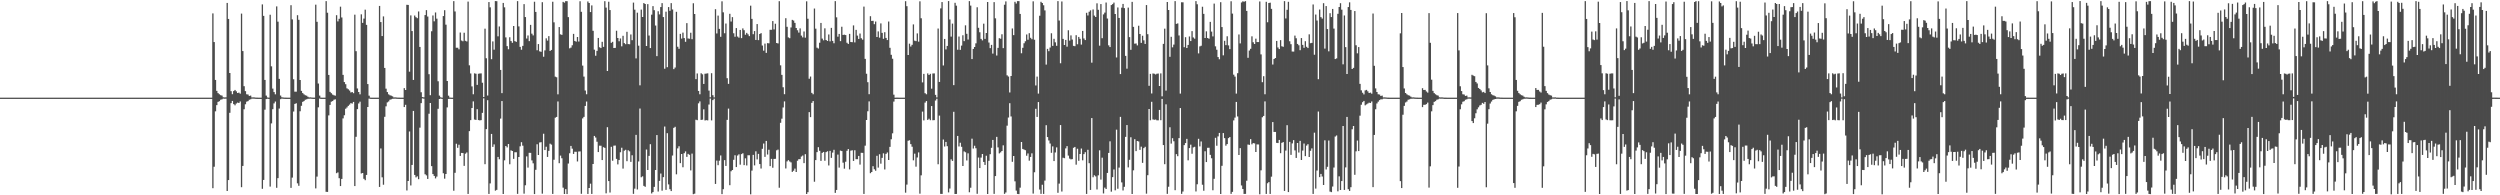 <?xml version="1.0" encoding="UTF-8"?>
<svg xmlns="http://www.w3.org/2000/svg" width="1920" height="150">
  <path d="M0 75.000h1v1.000H0zM1 75.000h1v1.000H1zM2 75.000h1v1.000H2zM3 75.000h1v1.000H3zM4 75.000h1v1.000H4zM5 75.000h1v1.000H5zM6 75.000h1v1.000H6zM7 75.000h1v1.000H7zM8 75.000h1v1.000H8zM9 75.000h1v1.000H9zM10 75.000h1v1.000H10zM11 75.000h1v1.000H11zM12 75.000h1v1.000H12zM13 75.000h1v1.000H13zM14 75.000h1v1.000H14zM15 75.000h1v1.000H15zM16 75.000h1v1.000H16zM17 75.000h1v1.000H17zM18 75.000h1v1.000H18zM19 75.000h1v1.000H19zM20 75.000h1v1.000H20zM21 75.000h1v1.000H21zM22 75.000h1v1.000H22zM23 75.000h1v1.000H23zM24 75.000h1v1.000H24zM25 75.000h1v1.000H25zM26 75.000h1v1.000H26zM27 75.000h1v1.000H27zM28 75.000h1v1.000H28zM29 75.000h1v1.000H29zM30 75.000h1v1.000H30zM31 75.000h1v1.000H31zM32 75.000h1v1.000H32zM33 75.000h1v1.000H33zM34 75.000h1v1.000H34zM35 75.000h1v1.000H35zM36 75.000h1v1.000H36zM37 75.000h1v1.000H37zM38 75.000h1v1.000H38zM39 75.000h1v1.000H39zM40 75.000h1v1.000H40zM41 75.000h1v1.000H41zM42 75.000h1v1.000H42zM43 75.000h1v1.000H43zM44 75.000h1v1.000H44zM45 75.000h1v1.000H45zM46 75.000h1v1.000H46zM47 75.000h1v1.000H47zM48 75.000h1v1.000H48zM49 75.000h1v1.000H49zM50 75.000h1v1.000H50zM51 75.000h1v1.000H51zM52 75.000h1v1.000H52zM53 75.000h1v1.000H53zM54 75.000h1v1.000H54zM55 75.000h1v1.000H55zM56 75.000h1v1.000H56zM57 75.000h1v1.000H57zM58 75.000h1v1.000H58zM59 75.000h1v1.000H59zM60 75.000h1v1.000H60zM61 75.000h1v1.000H61zM62 75.000h1v1.000H62zM63 75.000h1v1.000H63zM64 75.000h1v1.000H64zM65 75.000h1v1.000H65zM66 75.000h1v1.000H66zM67 75.000h1v1.000H67zM68 75.000h1v1.000H68zM69 75.000h1v1.000H69zM70 75.000h1v1.000H70zM71 75.000h1v1.000H71zM72 75.000h1v1.000H72zM73 75.000h1v1.000H73zM74 75.000h1v1.000H74zM75 75.000h1v1.000H75zM76 75.000h1v1.000H76zM77 75.000h1v1.000H77zM78 75.000h1v1.000H78zM79 75.000h1v1.000H79zM80 75.000h1v1.000H80zM81 75.000h1v1.000H81zM82 75.000h1v1.000H82zM83 75.000h1v1.000H83zM84 75.000h1v1.000H84zM85 75.000h1v1.000H85zM86 75.000h1v1.000H86zM87 75.000h1v1.000H87zM88 75.000h1v1.000H88zM89 75.000h1v1.000H89zM90 75.000h1v1.000H90zM91 75.000h1v1.000H91zM92 75.000h1v1.000H92zM93 75.000h1v1.000H93zM94 75.000h1v1.000H94zM95 75.000h1v1.000H95zM96 75.000h1v1.000H96zM97 75.000h1v1.000H97zM98 75.000h1v1.000H98zM99 75.000h1v1.000H99zM100 75.000h1v1.000H100zM101 75.000h1v1.000H101zM102 75.000h1v1.000H102zM103 75.000h1v1.000H103zM104 75.000h1v1.000H104zM105 75.000h1v1.000H105zM106 75.000h1v1.000H106zM107 75.000h1v1.000H107zM108 75.000h1v1.000H108zM109 75.000h1v1.000H109zM110 75.000h1v1.000H110zM111 75.000h1v1.000H111zM112 75.000h1v1.000H112zM113 75.000h1v1.000H113zM114 75.000h1v1.000H114zM115 75.000h1v1.000H115zM116 75.000h1v1.000H116zM117 75.000h1v1.000H117zM118 75.000h1v1.000H118zM119 75.000h1v1.000H119zM120 75.000h1v1.000H120zM121 75.000h1v1.000H121zM122 75.000h1v1.000H122zM123 75.000h1v1.000H123zM124 75.000h1v1.000H124zM125 75.000h1v1.000H125zM126 75.000h1v1.000H126zM127 75.000h1v1.000H127zM128 75.000h1v1.000H128zM129 75.000h1v1.000H129zM130 75.000h1v1.000H130zM131 75.000h1v1.000H131zM132 75.000h1v1.000H132zM133 75.000h1v1.000H133zM134 75.000h1v1.000H134zM135 75.000h1v1.000H135zM136 75.000h1v1.000H136zM137 75.000h1v1.000H137zM138 75.000h1v1.000H138zM139 75.000h1v1.000H139zM140 75.000h1v1.000H140zM141 75.000h1v1.000H141zM142 75.000h1v1.000H142zM143 75.000h1v1.000H143zM144 75.000h1v1.000H144zM145 75.000h1v1.000H145zM146 75.000h1v1.000H146zM147 75.000h1v1.000H147zM148 75.000h1v1.000H148zM149 75.000h1v1.000H149zM150 75.000h1v1.000H150zM151 75.000h1v1.000H151zM152 75.000h1v1.000H152zM153 75.000h1v1.000H153zM154 75.000h1v1.000H154zM155 75.000h1v1.000H155zM156 75.000h1v1.000H156zM157 75.000h1v1.000H157zM158 75.000h1v1.000H158zM159 75.000h1v1.000H159zM160 75.000h1v1.000H160zM161 75.000h1v1.000H161zM162 75.000h1v1.000H162zM163 10.267h1v134.261H163zM164 32.324h1v95.705H164zM165 61.375h1v24.111H165zM166 69.806h1v10.938H166zM167 71.542h1v6.702H167zM168 72.400h1v5.299H168zM169 73.122h1v3.495H169zM170 73.439h1v2.857H170zM171 74.708h1v1.000H171zM172 74.805h1v1.000H172zM173 74.760h1v1.000H173zM174 2.252h1v144.430H174zM175 14.543h1v123.762H175zM176 56.081h1v30.532H176zM177 70.033h1v9.199H177zM178 72.339h1v5.195H178zM179 69.923h1v10.044H179zM180 69.058h1v11.825H180zM181 70.138h1v9.350H181zM182 71.418h1v7.401H182zM183 71.126h1v7.962H183zM184 71.936h1v5.996H184zM185 10.443h1v133.333H185zM186 39.215h1v88.233H186zM187 66.189h1v17.733H187zM188 69.980h1v10.117H188zM189 72.403h1v5.699H189zM190 72.610h1v5.063H190zM191 73.698h1v2.909H191zM192 73.440h1v2.848H192zM193 74.792h1v1.000H193zM194 74.760h1v1.000H194zM195 74.826h1v1.000H195zM196 74.943h1v1.000H196zM197 74.971h1v1.000H197zM198 74.985h1v1.000H198zM199 74.987h1v1.000H199zM200 74.991h1v1.000H200zM201 3.363h1v141.631H201zM202 12.205h1v125.961H202zM203 61.391h1v22.852H203zM204 73.431h1v2.662H204zM205 74.841h1v1.000H205zM206 74.996h1v1.000H206zM207 11.318h1v131.975H207zM208 50.953h1v43.812H208zM209 68.042h1v15.823H209zM210 70.694h1v8.725H210zM211 72.422h1v5.534H211zM212 4.930h1v139.311H212zM213 16.645h1v120.147H213zM214 60.576h1v22.781H214zM215 73.387h1v2.776H215zM216 74.707h1v1.000H216zM217 74.871h1v1.000H217zM218 74.952h1v1.000H218zM219 74.978h1v1.000H219zM220 74.986h1v1.000H220zM221 74.989h1v1.000H221zM222 74.993h1v1.000H222zM223 3.981h1v140.318H223zM224 14.882h1v121.528H224zM225 60.888h1v24.791H225zM226 70.376h1v9.430H226zM227 70.410h1v8.905H227zM228 11.674h1v129.139H228zM229 15.227h1v127.486H229zM230 61.443h1v24.018H230zM231 69.795h1v11.459H231zM232 71.479h1v6.747H232zM233 72.436h1v5.209H233zM234 73.143h1v3.458H234zM235 73.448h1v2.835H235zM236 74.304h1v1.555H236zM237 74.805h1v1.000H237zM238 74.761h1v1.000H238zM239 74.880h1v1.000H239zM240 74.960h1v1.000H240zM241 74.980h1v1.000H241zM242 3.591h1v141.122H242zM243 16.746h1v118.902H243zM244 64.169h1v18.267H244zM245 73.417h1v2.310H245zM246 74.957h1v1.000H246zM247 74.993h1v1.000H247zM248 74.994h1v1.000H248zM249 74.998h1v1.000H249zM250 0.874h1v146.409H250zM251 9.786h1v137.604H251zM252 57.532h1v31.103H252zM253 70.549h1v10.015H253zM254 71.553h1v6.552H254zM255 72.661h1v4.967H255zM256 73.160h1v3.422H256zM257 73.467h1v2.804H257zM258 11.695h1v121.327H258zM259 16.442h1v115.937H259zM260 14.461h1v122.373H260zM261 5.136h1v137.771H261zM262 13.411h1v123.996H262zM263 57.483h1v33.422H263zM264 63.023h1v25.494H264zM265 64.675h1v18.835H265zM266 67.821h1v14.701H266zM267 68.540h1v12.764H267zM268 69.528h1v10.783H268zM269 70.991h1v8.239H269zM270 70.650h1v8.930H270zM271 71.557h1v6.741H271zM272 11.261h1v131.628H272zM273 39.332h1v65.727H273zM274 67.930h1v15.875H274zM275 70.677h1v8.805H275zM276 72.431h1v5.652H276zM277 11.025h1v122.209H277zM278 17.581h1v115.268H278zM279 14.269h1v123.071H279zM280 7.442h1v130.970H280zM281 19.115h1v115.225H281zM282 64.573h1v17.593H282zM283 73.495h1v2.235H283zM284 74.941h1v1.000H284zM285 74.984h1v1.000H285zM286 74.984h1v1.000H286zM287 74.991h1v1.000H287zM288 74.994h1v1.000H288zM289 74.996h1v1.000H289zM290 74.997h1v1.000H290zM291 4.549h1v138.999H291zM292 16.968h1v97.030H292zM293 27.724h1v108.452H293zM294 12.591h1v129.307H294zM295 52.156h1v37.568H295zM296 68.082h1v13.569H296zM297 70.730h1v7.894H297zM298 72.449h1v5.484H298zM299 73.149h1v3.445H299zM300 73.457h1v2.821H300zM301 73.986h1v1.876H301zM302 74.807h1v1.000H302zM303 74.762h1v1.000H303zM304 74.876h1v1.000H304zM305 74.955h1v1.000H305zM306 74.978h1v1.000H306zM307 74.986h1v1.000H307zM308 74.989h1v1.000H308zM309 74.993h1v1.000H309zM310 67.709h1v14.533H310zM311 69.100h1v11.399H311zM312 3.668h1v142.586H312zM313 3.812h1v135.194H313zM314 55.040h1v45.903H314zM315 11.844h1v130.595H315zM316 23.850h1v102.800H316zM317 61.396h1v23.781H317zM318 11.932h1v122.409H318zM319 13.205h1v123.030H319zM320 13.966h1v121.462H320zM321 8.814h1v128.829H321zM322 36.065h1v61.993H322zM323 70.863h1v8.335H323zM324 74.564h1v1.000H324zM325 74.772h1v1.000H325zM326 11.592h1v122.267H326zM327 7.764h1v126.940H327zM328 12.673h1v124.744H328zM329 56.996h1v30.351H329zM330 73.110h1v5.979H330zM331 24.027h1v103.563H331zM332 11.863h1v121.830H332zM333 16.367h1v118.761H333zM334 9.567h1v127.445H334zM335 14.349h1v121.294H335zM336 62.394h1v21.187H336zM337 73.425h1v2.619H337zM338 74.706h1v1.000H338zM339 74.996h1v1.000H339zM340 12.322h1v120.739H340zM341 7.821h1v129.387H341zM342 18.952h1v114.702H342zM343 62.196h1v20.294H343zM344 73.493h1v2.491H344zM345 74.881h1v1.000H345zM346 74.996h1v1.000H346zM347 74.996h1v1.000H347zM348 0.894h1v145.595H348zM349 8.815h1v123.921H349zM350 36.635h1v73.755H350zM351 36.651h1v76.848H351zM352 37.905h1v73.266H352zM353 24.998h1v94.775H353zM354 31.110h1v86.357H354zM355 31.694h1v85.875H355zM356 25.136h1v102.258H356zM357 31.318h1v86.702H357zM358 31.839h1v85.275H358zM359 1.205h1v147.715H359zM360 50.190h1v50.499H360zM361 56.442h1v35.802H361zM362 66.334h1v16.619H362zM363 72.394h1v5.456H363zM364 56.308h1v35.515H364zM365 56.625h1v35.507H365zM366 65.167h1v18.715H366zM367 56.640h1v35.584H367zM368 56.410h1v36.079H368zM369 56.393h1v35.865H369zM370 63.525h1v23.181H370zM371 74.533h1v1.000H371zM372 21.992h1v104.131H372zM373 44.734h1v54.428H373zM374 73.391h1v3.551H374zM375 1.592h1v147.333H375zM376 5.618h1v135.209H376zM377 45.442h1v57.444H377zM378 31.776h1v81.000H378zM379 38.144h1v72.777H379zM380 0.841h1v145.570H380zM381 0.940h1v144.893H381zM382 27.893h1v92.638H382zM383 20.322h1v101.981H383zM384 53.706h1v37.356H384zM385 71.517h1v6.089H385zM386 2.228h1v146.739H386zM387 5.620h1v117.495H387zM388 28.741h1v83.401H388zM389 35.428h1v77.792H389zM390 37.837h1v72.761H390zM391 28.634h1v97.519H391zM392 31.521h1v83.923H392zM393 32.866h1v83.117H393zM394 19.984h1v102.018H394zM395 31.600h1v85.356H395zM396 32.152h1v84.768H396zM397 0.867h1v148.035H397zM398 20.291h1v100.273H398zM399 35.996h1v76.411H399zM400 38.182h1v71.008H400zM401 35.219h1v76.655H401zM402 3.183h1v145.542H402zM403 13.093h1v129.188H403zM404 29.587h1v90.531H404zM405 27.231h1v101.467H405zM406 31.571h1v85.755H406zM407 19.114h1v98.290H407zM408 25.842h1v97.329H408zM409 27.167h1v98.296H409zM410 1.319h1v147.724H410zM411 9.189h1v121.214H411zM412 38.616h1v72.177H412zM413 33.829h1v85.236H413zM414 39.426h1v70.004H414zM415 39.770h1v69.433H415zM416 1.688h1v147.072H416zM417 43.571h1v59.136H417zM418 38.704h1v76.542H418zM419 29.438h1v83.231H419zM420 31.166h1v89.350H420zM421 27.761h1v88.120H421zM422 39.096h1v71.265H422zM423 38.363h1v72.706H423zM424 1.355h1v147.562H424zM425 17.132h1v105.562H425zM426 58.894h1v31.462H426zM427 59.328h1v30.454H427zM428 72.443h1v5.476H428zM429 20.778h1v104.544H429zM430 26.347h1v93.176H430zM431 26.765h1v94.772H431zM432 1.439h1v142.666H432zM433 2.050h1v146.929H433zM434 0.866h1v144.386H434zM435 0.930h1v148.120H435zM436 13.153h1v112.455H436zM437 37.119h1v80.571H437zM438 36.535h1v75.561H438zM439 34.774h1v79.387H439zM440 25.991h1v92.248H440zM441 31.422h1v85.085H441zM442 32.000h1v84.563H442zM443 28.432h1v95.575H443zM444 31.912h1v84.454H444zM445 0.973h1v115.300H445zM446 9.073h1v139.746H446zM447 50.362h1v40.576H447zM448 58.806h1v30.968H448zM449 69.505h1v11.860H449zM450 72.416h1v5.541H450zM451 1.147h1v147.802H451zM452 2.314h1v142.087H452zM453 9.258h1v131.790H453zM454 4.171h1v144.762H454zM455 23.672h1v102.300H455zM456 38.155h1v66.257H456zM457 42.794h1v62.854H457zM458 39.077h1v69.787H458zM459 29.152h1v87.645H459zM460 36.323h1v75.554H460zM461 36.924h1v75.009H461zM462 32.083h1v90.850H462zM463 35.976h1v77.051H463zM464 0.918h1v112.635H464zM465 5.847h1v142.635H465zM466 54.546h1v43.131H466zM467 1.356h1v137.688H467zM468 7.708h1v140.168H468zM469 32.871h1v79.887H469zM470 32.090h1v91.344H470zM471 36.869h1v75.014H471zM472 36.757h1v75.005H472zM473 23.589h1v98.427H473zM474 29.201h1v97.047H474zM475 31.710h1v91.225H475zM476 29.549h1v87.389H476zM477 35.597h1v77.887H477zM478 27.511h1v102.000H478zM479 33.151h1v82.542H479zM480 33.940h1v81.116H480zM481 24.400h1v99.389H481zM482 33.843h1v81.570H482zM483 34.013h1v82.201H483zM484 26.461h1v97.831H484zM485 30.864h1v88.405H485zM486 1.989h1v146.918H486zM487 7.420h1v137.479H487zM488 44.871h1v58.682H488zM489 9.739h1v135.777H489zM490 35.076h1v88.931H490zM491 65.534h1v17.806H491zM492 7.357h1v128.799H492zM493 13.079h1v122.367H493zM494 2.339h1v140.388H494zM495 3.090h1v140.368H495zM496 35.338h1v79.518H496zM497 3.177h1v127.379H497zM498 27.302h1v92.425H498zM499 36.917h1v73.824H499zM500 11.243h1v137.329H500zM501 4.729h1v142.788H501zM502 7.820h1v135.702H502zM503 19.603h1v110.979H503zM504 43.131h1v60.605H504zM505 8.632h1v138.475H505zM506 11.075h1v127.819H506zM507 5.440h1v127.860H507zM508 2.424h1v144.002H508zM509 13.130h1v122.920H509zM510 52.778h1v44.421H510zM511 8.983h1v136.846H511zM512 51.588h1v50.716H512zM513 5.403h1v136.213H513zM514 8.279h1v137.034H514zM515 2.429h1v144.301H515zM516 7.285h1v112.182H516zM517 53.095h1v45.116H517zM518 51.891h1v45.505H518zM519 9.048h1v124.845H519zM520 35.894h1v78.087H520zM521 37.499h1v74.817H521zM522 26.015h1v99.295H522zM523 29.626h1v88.635H523zM524 25.015h1v103.431H524zM525 29.242h1v88.392H525zM526 32.094h1v84.177H526zM527 17.786h1v102.697H527zM528 29.556h1v88.600H528zM529 29.754h1v89.121H529zM530 25.141h1v105.723H530zM531 30.128h1v87.813H531zM532 2.526h1v146.600H532zM533 10.777h1v137.936H533zM534 60.789h1v31.152H534zM535 56.425h1v35.912H535zM536 69.828h1v9.510H536zM537 72.387h1v5.476H537zM538 56.277h1v35.832H538zM539 57.089h1v34.799H539zM540 64.464h1v19.514H540zM541 56.644h1v35.854H541zM542 56.457h1v35.812H542zM543 56.332h1v36.147H543zM544 69.567h1v10.738H544zM545 74.688h1v1.000H545zM546 56.237h1v36.227H546zM547 73.123h1v3.796H547zM548 74.788h1v1.000H548zM549 7.086h1v134.195H549zM550 25.692h1v97.639H550zM551 12.003h1v114.850H551zM552 22.166h1v101.202H552zM553 28.239h1v91.181H553zM554 1.003h1v148.069H554zM555 9.469h1v135.815H555zM556 25.559h1v97.401H556zM557 18.057h1v109.404H557zM558 60.040h1v32.006H558zM559 64.400h1v19.024H559zM560 10.583h1v131.671H560zM561 16.527h1v115.016H561zM562 13.140h1v117.401H562zM563 25.544h1v97.188H563zM564 28.192h1v91.053H564zM565 21.559h1v106.736H565zM566 28.066h1v91.404H566zM567 28.934h1v89.574H567zM568 22.993h1v103.478H568zM569 29.286h1v89.063H569zM570 21.807h1v95.911H570zM571 23.212h1v103.609H571zM572 26.697h1v94.896H572zM573 25.229h1v101.855H573zM574 26.378h1v92.850H574zM575 27.768h1v91.479H575zM576 4.364h1v144.876H576zM577 14.510h1v116.501H577zM578 26.262h1v92.662H578zM579 23.854h1v103.174H579zM580 30.665h1v85.558H580zM581 18.508h1v103.926H581zM582 30.824h1v87.327H582zM583 26.130h1v99.867H583zM584 25.427h1v104.014H584zM585 34.949h1v79.319H585zM586 38.916h1v71.321H586zM587 33.505h1v86.970H587zM588 40.586h1v67.649H588zM589 33.131h1v85.555H589zM590 33.282h1v81.714H590zM591 22.886h1v104.728H591zM592 22.896h1v99.106H592zM593 16.157h1v112.648H593zM594 22.602h1v99.457H594zM595 18.246h1v103.703H595zM596 33.011h1v82.452H596zM597 33.388h1v81.482H597zM598 0.912h1v143.278H598zM599 50.156h1v44.150H599zM600 57.474h1v33.687H600zM601 66.996h1v15.518H601zM602 72.366h1v5.520H602zM603 13.973h1v115.390H603zM604 20.579h1v103.359H604zM605 28.732h1v94.237H605zM606 29.356h1v94.631H606zM607 21.070h1v103.664H607zM608 15.277h1v116.729H608zM609 15.787h1v115.354H609zM610 17.575h1v111.936H610zM611 21.481h1v110.599H611zM612 23.256h1v100.171H612zM613 25.032h1v97.253H613zM614 21.786h1v100.423H614zM615 27.335h1v92.887H615zM616 28.734h1v90.691H616zM617 24.164h1v101.106H617zM618 28.910h1v89.519H618zM619 1.021h1v147.948H619zM620 14.383h1v133.207H620zM621 60.490h1v25.651H621zM622 58.780h1v31.194H622zM623 71.298h1v7.723H623zM624 72.397h1v5.215H624zM625 6.527h1v133.032H625zM626 22.001h1v100.955H626zM627 36.611h1v80.208H627zM628 37.286h1v75.749H628zM629 32.811h1v82.987H629zM630 17.616h1v105.947H630zM631 29.642h1v87.765H631zM632 30.970h1v85.723H632zM633 21.768h1v101.690H633zM634 30.731h1v86.103H634zM635 31.507h1v84.668H635zM636 26.477h1v100.621H636zM637 31.755h1v84.112H637zM638 21.391h1v99.828H638zM639 31.402h1v85.801H639zM640 33.226h1v81.809H640zM641 0.886h1v147.218H641zM642 13.296h1v132.565H642zM643 28.171h1v90.559H643zM644 26.079h1v102.646H644zM645 31.580h1v84.086H645zM646 20.519h1v95.508H646zM647 26.809h1v98.099H647zM648 26.631h1v102.884H648zM649 26.954h1v97.240H649zM650 32.843h1v82.968H650zM651 33.725h1v80.756H651zM652 26.017h1v104.069H652zM653 32.233h1v83.481H653zM654 32.416h1v82.982H654zM655 19.522h1v104.051H655zM656 32.578h1v82.823H656zM657 22.952h1v99.290H657zM658 27.354h1v94.923H658zM659 29.912h1v89.853H659zM660 25.779h1v100.638H660zM661 29.373h1v87.957H661zM662 30.474h1v86.915H662zM663 5.079h1v143.857H663zM664 45.213h1v66.673H664zM665 56.610h1v35.563H665zM666 63.113h1v22.353H666zM667 72.370h1v5.508H667zM668 12.454h1v120.585H668zM669 16.070h1v116.018H669zM670 15.962h1v111.704H670zM671 18.569h1v111.427H671zM672 16.534h1v114.578H672zM673 28.415h1v91.252H673zM674 24.127h1v104.585H674zM675 28.927h1v89.569H675zM676 17.974h1v107.738H676zM677 25.251h1v95.986H677zM678 29.819h1v87.964H678zM679 24.710h1v105.455H679zM680 29.127h1v89.021H680zM681 30.780h1v86.331H681zM682 16.554h1v106.323H682zM683 36.733h1v76.055H683zM684 42.096h1v64.876H684zM685 45.087h1v57.334H685zM686 72.712h1v5.323H686zM687 75.012h1v1.000H687zM688 74.975h1v1.000H688zM689 74.982h1v1.000H689zM690 74.996h1v1.000H690zM691 74.998h1v1.000H691zM692 74.998h1v1.000H692zM693 74.995h1v1.000H693zM694 74.998h1v1.000H694zM695 0.917h1v147.031H695zM696 4.785h1v136.992H696zM697 42.243h1v65.857H697zM698 33.543h1v74.193H698zM699 35.712h1v74.992H699zM700 34.424h1v78.253H700zM701 18.744h1v104.413H701zM702 31.223h1v86.768H702zM703 31.570h1v96.453H703zM704 25.669h1v95.245H704zM705 32.002h1v85.028H705zM706 1.018h1v147.709H706zM707 14.046h1v120.625H707zM708 63.275h1v22.420H708zM709 56.749h1v35.728H709zM710 71.564h1v7.257H710zM711 72.401h1v5.209H711zM712 56.387h1v35.720H712zM713 57.610h1v33.596H713zM714 56.656h1v35.668H714zM715 68.109h1v13.371H715zM716 56.432h1v35.928H716zM717 56.356h1v35.930H717zM718 72.866h1v4.322H718zM719 74.806h1v1.000H719zM720 21.889h1v104.265H720zM721 62.918h1v25.854H721zM722 6.426h1v142.454H722zM723 1.597h1v147.326H723zM724 50.299h1v56.878H724zM725 29.896h1v82.642H725zM726 37.916h1v71.110H726zM727 35.290h1v77.013H727zM728 0.827h1v146.942H728zM729 14.958h1v129.831H729zM730 28.091h1v94.291H730zM731 18.120h1v105.473H731zM732 65.357h1v20.486H732zM733 2.168h1v146.835H733zM734 4.371h1v144.565H734zM735 38.178h1v66.233H735zM736 28.063h1v84.426H736zM737 38.309h1v71.292H737zM738 35.035h1v77.700H738zM739 27.068h1v100.395H739zM740 31.602h1v84.657H740zM741 19.439h1v97.479H741zM742 25.963h1v97.294H742zM743 30.351h1v87.388H743zM744 0.876h1v146.780H744zM745 4.293h1v139.873H745zM746 45.354h1v61.141H746zM747 37.590h1v76.502H747zM748 36.101h1v75.808H748zM749 33.262h1v80.625H749zM750 5.578h1v143.239H750zM751 21.344h1v99.618H751zM752 24.757h1v104.333H752zM753 29.850h1v91.211H753zM754 31.045h1v87.243H754zM755 18.165h1v106.205H755zM756 29.853h1v96.805H756zM757 25.352h1v94.267H757zM758 1.543h1v147.468H758zM759 32.683h1v90.791H759zM760 36.949h1v81.478H760zM761 34.462h1v79.034H761zM762 41.141h1v66.308H762zM763 1.647h1v147.226H763zM764 14.061h1v121.156H764zM765 42.635h1v62.462H765zM766 36.741h1v76.481H766zM767 29.336h1v88.453H767zM768 29.767h1v87.291H768zM769 26.297h1v89.662H769zM770 36.990h1v74.615H770zM771 3.637h1v145.275H771zM772 1.088h1v146.741H772zM773 57.855h1v38.659H773zM774 58.773h1v31.515H774zM775 71.036h1v8.242H775zM776 58.373h1v31.069H776zM777 21.838h1v102.450H777zM778 26.981h1v92.814H778zM779 1.385h1v137.899H779zM780 2.707h1v143.684H780zM781 0.888h1v148.076H781zM782 0.858h1v148.255H782zM783 10.681h1v133.453H783zM784 40.916h1v68.157H784zM785 36.718h1v77.680H785zM786 33.216h1v81.662H786zM787 31.711h1v83.638H787zM788 26.467h1v93.113H788zM789 30.519h1v87.360H789zM790 25.515h1v97.860H790zM791 29.018h1v91.496H791zM792 30.114h1v87.623H792zM793 1.039h1v147.668H793zM794 30.540h1v101.759H794zM795 65.612h1v17.937H795zM796 58.833h1v30.997H796zM797 71.877h1v6.518H797zM798 12.097h1v133.452H798zM799 1.403h1v147.495H799zM800 2.280h1v139.591H800zM801 4.057h1v144.865H801zM802 8.001h1v130.681H802zM803 49.616h1v46.521H803zM804 37.526h1v67.757H804zM805 39.300h1v68.556H805zM806 36.501h1v73.713H806zM807 25.527h1v91.815H807zM808 35.212h1v77.209H808zM809 29.812h1v93.884H809zM810 32.523h1v84.545H810zM811 35.163h1v78.053H811zM812 0.880h1v147.200H812zM813 15.759h1v125.246H813zM814 48.612h1v47.427H814zM815 1.142h1v145.967H815zM816 29.870h1v91.265H816zM817 34.548h1v86.949H817zM818 30.663h1v83.293H818zM819 35.833h1v76.394H819zM820 23.250h1v96.266H820zM821 31.161h1v90.670H821zM822 27.166h1v95.265H822zM823 30.343h1v91.861H823zM824 35.226h1v78.274H824zM825 35.481h1v77.357H825zM826 27.011h1v99.468H826zM827 34.003h1v80.235H827zM828 28.362h1v95.120H828zM829 29.783h1v88.475H829zM830 34.244h1v79.838H830zM831 23.767h1v99.370H831zM832 29.534h1v88.851H832zM833 30.757h1v86.148H833zM834 9.833h1v139.089H834zM835 11.886h1v103.151H835zM836 9.009h1v116.342H836zM837 7.941h1v137.921H837zM838 48.115h1v42.570H838zM839 7.268h1v128.876H839zM840 11.982h1v122.626H840zM841 13.060h1v122.404H841zM842 2.546h1v142.964H842zM843 7.535h1v127.136H843zM844 35.056h1v80.406H844zM845 3.100h1v134.830H845zM846 29.349h1v91.730H846zM847 11.040h1v137.546H847zM848 9.687h1v134.396H848zM849 1.940h1v143.201H849zM850 14.220h1v118.586H850zM851 34.826h1v82.626H851zM852 36.161h1v72.371H852zM853 3.878h1v143.319H853zM854 3.163h1v132.855H854zM855 1.992h1v128.133H855zM856 10.733h1v135.438H856zM857 44.123h1v55.474H857zM858 5.708h1v139.225H858zM859 13.765h1v114.938H859zM860 56.891h1v32.854H860zM861 5.873h1v134.202H861zM862 3.016h1v143.254H862zM863 6.267h1v137.205H863zM864 42.897h1v62.228H864zM865 52.753h1v43.301H865zM866 5.843h1v122.699H866zM867 28.535h1v94.186H867zM868 38.264h1v67.146H868zM869 1.424h1v147.584H869zM870 20.651h1v110.161H870zM871 33.543h1v73.341H871zM872 33.406h1v82.681H872zM873 34.857h1v73.442H873zM874 19.758h1v88.911H874zM875 26.123h1v88.972H875zM876 32.928h1v79.728H876zM877 27.457h1v97.648H877zM878 30.988h1v82.790H878zM879 33.741h1v78.980H879zM880 3.914h1v144.813H880zM881 26.275h1v108.277H881zM882 65.876h1v17.832H882zM883 56.723h1v35.647H883zM884 71.806h1v6.397H884zM885 56.431h1v35.304H885zM886 56.644h1v35.378H886zM887 57.197h1v34.591H887zM888 56.646h1v35.771H888zM889 56.465h1v35.936H889zM890 66.070h1v18.343H890zM891 56.388h1v35.938H891zM892 73.977h1v1.982H892zM893 33.711h1v77.686H893zM894 22.015h1v104.092H894zM895 69.566h1v10.577H895zM896 1.542h1v147.323H896zM897 7.688h1v135.716H897zM898 43.632h1v54.105H898zM899 28.239h1v82.041H899zM900 36.330h1v69.796H900zM901 34.237h1v74.231H901zM902 0.875h1v145.205H902zM903 18.320h1v100.040H903zM904 17.988h1v101.959H904zM905 27.238h1v78.859H905zM906 71.861h1v11.157H906zM907 1.753h1v147.158H907zM908 1.804h1v145.282H908zM909 36.244h1v75.208H909zM910 28.555h1v81.338H910zM911 36.884h1v69.767H911zM912 34.513h1v88.608H912zM913 27.997h1v85.707H913zM914 31.522h1v79.586H914zM915 23.930h1v94.128H915zM916 28.795h1v84.409H916zM917 29.705h1v83.044H917zM918 0.870h1v146.155H918zM919 3.267h1v138.259H919zM920 40.985h1v65.601H920zM921 35.639h1v76.799H921zM922 35.146h1v73.520H922zM923 5.186h1v136.681H923zM924 10.673h1v135.835H924zM925 29.160h1v86.996H925zM926 24.046h1v100.409H926zM927 29.190h1v84.305H927zM928 29.771h1v83.697H928zM929 16.796h1v102.144H929zM930 24.246h1v97.293H930zM931 27.948h1v118.191H931zM932 2.770h1v134.533H932zM933 35.566h1v70.277H933zM934 38.197h1v73.724H934zM935 43.828h1v60.908H935zM936 45.534h1v56.552H936zM937 1.690h1v147.306H937zM938 20.795h1v106.525H938zM939 42.498h1v59.674H939zM940 31.324h1v74.776H940zM941 34.678h1v77.174H941zM942 27.827h1v82.801H942zM943 34.850h1v71.211H943zM944 37.713h1v67.549H944zM945 0.969h1v147.907H945zM946 10.464h1v136.909H946zM947 57.343h1v35.128H947zM948 58.851h1v31.469H948zM949 71.907h1v6.401H949zM950 56.212h1v33.240H950zM951 26.481h1v92.572H951zM952 33.336h1v80.408H952zM953 1.918h1v140.510H953zM954 1.019h1v144.136H954zM955 1.344h1v147.611H955zM956 0.862h1v148.051H956zM957 8.414h1v130.368H957zM958 44.389h1v66.623H958zM959 38.807h1v72.453H959zM960 37.485h1v69.378H960zM961 27.920h1v82.939H961zM962 32.454h1v77.419H962zM963 33.794h1v76.349H963zM964 29.682h1v87.044H964zM965 32.292h1v78.606H965zM966 32.332h1v78.615H966zM967 1.146h1v148.074H967zM968 41.783h1v89.018H968zM969 63.128h1v26.955H969zM970 58.509h1v30.546H970zM971 72.398h1v5.460H971zM972 1.407h1v147.521H972zM973 17.115h1v123.648H973zM974 2.302h1v137.513H974zM975 2.045h1v146.899H975zM976 6.802h1v128.866H976zM977 49.584h1v44.154H977zM978 45.328h1v56.005H978zM979 44.562h1v56.774H979zM980 31.433h1v78.273H980zM981 36.436h1v73.419H981zM982 37.701h1v69.778H982zM983 30.825h1v86.827H983zM984 35.530h1v74.202H984zM985 35.967h1v73.128H985zM986 0.886h1v145.747H986zM987 14.168h1v101.509H987zM988 7.515h1v88.650H988zM989 1.400h1v146.089H989zM990 31.699h1v77.262H990zM991 33.929h1v84.990H991zM992 39.581h1v70.543H992zM993 39.638h1v67.989H993zM994 27.336h1v88.146H994zM995 29.379h1v91.897H995zM996 33.755h1v76.093H996zM997 34.789h1v82.333H997zM998 38.547h1v69.616H998zM999 29.226h1v93.635H999zM1000 34.482h1v81.198H1000zM1001 36.692h1v73.559H1001zM1002 31.616h1v88.287H1002zM1003 35.951h1v75.870H1003zM1004 36.926h1v73.833H1004zM1005 26.373h1v94.210H1005zM1006 33.163h1v82.647H1006zM1007 32.938h1v81.051H1007zM1008 3.408h1v145.511H1008zM1009 42.023h1v59.871H1009zM1010 11.185h1v133.673H1010zM1011 15.779h1v115.164H1011zM1012 60.832h1v24.837H1012zM1013 7.309h1v128.748H1013zM1014 13.143h1v120.431H1014zM1015 14.307h1v121.286H1015zM1016 2.477h1v139.623H1016zM1017 37.322h1v70.457H1017zM1018 4.656h1v125.509H1018zM1019 22.339h1v105.761H1019zM1020 39.412h1v68.539H1020zM1021 10.112h1v137.021H1021zM1022 13.109h1v134.433H1022zM1023 6.858h1v136.410H1023zM1024 21.956h1v106.718H1024zM1025 45.372h1v59.482H1025zM1026 44.871h1v59.144H1026zM1027 10.587h1v136.363H1027zM1028 5.398h1v130.046H1028zM1029 2.476h1v143.440H1029zM1030 7.412h1v131.648H1030zM1031 49.418h1v47.341H1031zM1032 11.883h1v133.979H1032zM1033 36.208h1v92.338H1033zM1034 56.813h1v32.976H1034zM1035 5.408h1v139.895H1035zM1036 1.807h1v144.812H1036zM1037 7.653h1v136.102H1037zM1038 53.015h1v46.261H1038zM1039 52.141h1v44.640H1039zM1040 8.495h1v125.758H1040zM1041 34.757h1v81.443H1041zM1042 40.955h1v66.965H1042zM1043 36.122h1v79.881H1043zM1044 64.408h1v24.418H1044zM1045 69.391h1v11.036H1045zM1046 71.211h1v7.269H1046zM1047 72.479h1v5.062H1047zM1048 69.408h1v11.470H1048zM1049 69.020h1v11.171H1049zM1050 70.137h1v9.377H1050zM1051 71.435h1v7.395H1051zM1052 71.134h1v7.984H1052zM1053 71.935h1v5.995H1053zM1054 10.408h1v133.303H1054zM1055 50.541h1v53.084H1055zM1056 67.908h1v15.992H1056zM1057 70.661h1v8.806H1057zM1058 72.417h1v5.686H1058zM1059 72.615h1v4.311H1059zM1060 73.699h1v2.573H1060zM1061 73.440h1v2.850H1061zM1062 74.792h1v1.000H1062zM1063 74.760h1v1.000H1063zM1064 74.829h1v1.000H1064zM1065 74.943h1v1.000H1065zM1066 74.975h1v1.000H1066zM1067 74.985h1v1.000H1067zM1068 74.987h1v1.000H1068zM1069 74.991h1v1.000H1069zM1070 74.994h1v1.000H1070zM1071 74.996h1v1.000H1071zM1072 74.997h1v1.000H1072zM1073 74.998h1v1.000H1073zM1074 74.998h1v1.000H1074zM1075 25.624h1v113.498H1075zM1076 9.985h1v134.459H1076zM1077 51.486h1v36.613H1077zM1078 67.931h1v13.360H1078zM1079 71.442h1v7.252H1079zM1080 72.400h1v5.577H1080zM1081 73.122h1v3.497H1081zM1082 73.439h1v2.854H1082zM1083 74.180h1v1.691H1083zM1084 74.806h1v1.000H1084zM1085 74.761h1v1.000H1085zM1086 74.875h1v1.000H1086zM1087 74.955h1v1.000H1087zM1088 74.979h1v1.000H1088zM1089 74.986h1v1.000H1089zM1090 74.989h1v1.000H1090zM1091 74.993h1v1.000H1091zM1092 67.727h1v14.559H1092zM1093 69.095h1v11.396H1093zM1094 68.998h1v11.492H1094zM1095 70.224h1v9.762H1095zM1096 71.094h1v7.688H1096zM1097 10.079h1v134.014H1097zM1098 32.851h1v94.880H1098zM1099 61.207h1v24.295H1099zM1100 69.803h1v10.932H1100zM1101 71.541h1v6.718H1101zM1102 72.409h1v5.268H1102zM1103 73.129h1v3.484H1103zM1104 73.438h1v2.856H1104zM1105 74.704h1v1.000H1105zM1106 74.804h1v1.000H1106zM1107 74.760h1v1.000H1107zM1108 74.891h1v1.000H1108zM1109 74.966h1v1.000H1109zM1110 74.982h1v1.000H1110zM1111 74.987h1v1.000H1111zM1112 74.991h1v1.000H1112zM1113 74.993h1v1.000H1113zM1114 74.995h1v1.000H1114zM1115 74.997h1v1.000H1115zM1116 74.997h1v1.000H1116zM1117 74.998h1v1.000H1117zM1118 74.998h1v1.000H1118zM1119 10.034h1v134.178H1119zM1120 38.714h1v89.199H1120zM1121 66.263h1v17.638H1121zM1122 69.959h1v10.167H1122zM1123 72.397h1v5.720H1123zM1124 72.610h1v5.089H1124zM1125 73.701h1v2.914H1125zM1126 73.440h1v2.856H1126zM1127 74.792h1v1.000H1127zM1128 74.761h1v1.000H1128zM1129 74.822h1v1.000H1129zM1130 57.444h1v35.527H1130zM1131 58.055h1v36.445H1131zM1132 58.504h1v32.338H1132zM1133 62.913h1v24.060H1133zM1134 64.118h1v19.860H1134zM1135 67.515h1v14.921H1135zM1136 68.347h1v12.627H1136zM1137 69.420h1v11.067H1137zM1138 70.911h1v8.092H1138zM1139 70.571h1v9.132H1139zM1140 71.497h1v6.854H1140zM1141 10.153h1v133.661H1141zM1142 50.217h1v44.784H1142zM1143 67.840h1v16.027H1143zM1144 70.634h1v8.864H1144zM1145 72.413h1v5.575H1145zM1146 73.132h1v3.580H1146zM1147 73.439h1v2.856H1147zM1148 73.973h1v2.051H1148zM1149 74.804h1v1.000H1149zM1150 74.760h1v1.000H1150zM1151 74.862h1v1.000H1151zM1152 74.955h1v1.000H1152zM1153 74.979h1v1.000H1153zM1154 74.985h1v1.000H1154zM1155 74.989h1v1.000H1155zM1156 74.993h1v1.000H1156zM1157 74.994h1v1.000H1157zM1158 74.997h1v1.000H1158zM1159 74.997h1v1.000H1159zM1160 74.998h1v1.000H1160zM1161 74.998h1v1.000H1161zM1162 10.027h1v130.564H1162zM1163 13.278h1v130.959H1163zM1164 61.392h1v24.107H1164zM1165 69.745h1v11.566H1165zM1166 71.462h1v6.783H1166zM1167 72.403h1v5.296H1167zM1168 73.125h1v3.491H1168zM1169 73.440h1v2.856H1169zM1170 74.302h1v1.570H1170zM1171 74.805h1v1.000H1171zM1172 74.761h1v1.000H1172zM1173 74.877h1v1.000H1173zM1174 74.960h1v1.000H1174zM1175 74.979h1v1.000H1175zM1176 74.987h1v1.000H1176zM1177 74.991h1v1.000H1177zM1178 74.993h1v1.000H1178zM1179 67.649h1v14.580H1179zM1180 69.079h1v11.454H1180zM1181 69.009h1v11.439H1181zM1182 70.248h1v9.793H1182zM1183 71.081h1v7.721H1183zM1184 9.868h1v134.356H1184zM1185 35.888h1v91.862H1185zM1186 66.152h1v17.807H1186zM1187 69.804h1v10.318H1187zM1188 71.538h1v6.731H1188zM1189 72.596h1v5.089H1189zM1190 73.126h1v3.484H1190zM1191 73.436h1v2.856H1191zM1192 74.791h1v1.000H1192zM1193 74.804h1v1.000H1193zM1194 74.759h1v1.000H1194zM1195 74.933h1v1.000H1195zM1196 74.971h1v1.000H1196zM1197 74.984h1v1.000H1197zM1198 74.987h1v1.000H1198zM1199 74.991h1v1.000H1199zM1200 74.993h1v1.000H1200zM1201 74.995h1v1.000H1201zM1202 74.997h1v1.000H1202zM1203 74.997h1v1.000H1203zM1204 74.998h1v1.000H1204zM1205 74.999h1v1.000H1205zM1206 74.999h1v1.000H1206zM1207 74.999h1v1.000H1207zM1208 74.999h1v1.000H1208zM1209 75.000h1v1.000H1209zM1210 75.000h1v1.000H1210zM1211 75.000h1v1.000H1211zM1212 75.000h1v1.000H1212zM1213 75.000h1v1.000H1213zM1214 75.000h1v1.000H1214zM1215 75.000h1v1.000H1215zM1216 75.000h1v1.000H1216zM1217 0.893h1v146.459H1217zM1218 14.535h1v104.705H1218zM1219 36.185h1v77.832H1219zM1220 39.368h1v70.630H1220zM1221 37.178h1v74.297H1221zM1222 24.257h1v96.160H1222zM1223 30.338h1v87.828H1223zM1224 30.808h1v87.723H1224zM1225 24.056h1v104.125H1225zM1226 30.428h1v87.718H1226zM1227 1.276h1v116.709H1227zM1228 17.678h1v131.327H1228zM1229 49.947h1v41.042H1229zM1230 56.318h1v35.917H1230zM1231 69.199h1v13.008H1231zM1232 72.390h1v5.465H1232zM1233 56.255h1v35.499H1233zM1234 56.613h1v35.635H1234zM1235 68.897h1v11.320H1235zM1236 56.615h1v35.736H1236zM1237 56.369h1v36.044H1237zM1238 56.383h1v35.989H1238zM1239 67.922h1v13.815H1239zM1240 74.722h1v1.000H1240zM1241 21.826h1v104.347H1241zM1242 44.667h1v52.750H1242zM1243 73.566h1v2.779H1243zM1244 1.576h1v147.347H1244zM1245 9.370h1v108.651H1245zM1246 31.694h1v71.222H1246zM1247 38.519h1v74.257H1247zM1248 37.393h1v73.544H1248zM1249 0.834h1v145.542H1249zM1250 7.948h1v138.044H1250zM1251 27.867h1v92.645H1251zM1252 20.332h1v101.946H1252zM1253 53.696h1v30.991H1253zM1254 71.518h1v6.087H1254zM1255 2.253h1v146.716H1255zM1256 28.156h1v87.519H1256zM1257 28.780h1v84.434H1257zM1258 38.239h1v71.138H1258zM1259 37.223h1v74.012H1259zM1260 28.628h1v97.459H1260zM1261 33.405h1v81.916H1261zM1262 32.864h1v83.228H1262zM1263 19.978h1v102.029H1263zM1264 31.946h1v84.988H1264zM1265 22.845h1v126.052H1265zM1266 0.863h1v144.403H1266zM1267 37.504h1v79.778H1267zM1268 35.987h1v76.423H1268zM1269 38.182h1v71.004H1269zM1270 35.204h1v78.244H1270zM1271 3.048h1v145.599H1271zM1272 13.700h1v127.779H1272zM1273 29.585h1v90.534H1273zM1274 27.272h1v101.483H1274zM1275 32.539h1v84.861H1275zM1276 19.044h1v104.118H1276zM1277 29.110h1v91.399H1277zM1278 27.198h1v98.315H1278zM1279 1.190h1v147.866H1279zM1280 25.127h1v97.261H1280zM1281 38.611h1v71.467H1281zM1282 33.826h1v85.287H1282zM1283 39.722h1v69.663H1283zM1284 3.140h1v145.570H1284zM1285 1.671h1v147.048H1285zM1286 44.951h1v57.642H1286zM1287 38.747h1v76.412H1287zM1288 29.513h1v83.159H1288zM1289 31.220h1v89.368H1289zM1290 27.693h1v88.179H1290zM1291 39.096h1v71.161H1291zM1292 38.224h1v73.004H1292zM1293 1.329h1v147.572H1293zM1294 30.029h1v89.531H1294zM1295 58.975h1v31.430H1295zM1296 67.626h1v14.301H1296zM1297 72.446h1v5.473H1297zM1298 20.804h1v104.550H1298zM1299 26.377h1v94.350H1299zM1300 29.859h1v91.695H1300zM1301 1.513h1v143.419H1301zM1302 0.879h1v148.102H1302zM1303 17.585h1v131.421H1303zM1304 0.906h1v137.455H1304zM1305 31.719h1v89.133H1305zM1306 36.428h1v81.229H1306zM1307 34.752h1v77.276H1307zM1308 35.115h1v79.507H1308zM1309 25.902h1v92.337H1309zM1310 31.398h1v85.092H1310zM1311 32.851h1v83.728H1311zM1312 28.452h1v95.604H1312zM1313 31.930h1v84.436H1313zM1314 1.020h1v147.786H1314zM1315 17.574h1v130.518H1315zM1316 60.579h1v30.365H1316zM1317 58.880h1v30.947H1317zM1318 70.940h1v8.845H1318zM1319 72.417h1v5.538H1319zM1320 1.146h1v147.808H1320zM1321 2.307h1v140.671H1321zM1322 4.933h1v141.476H1322zM1323 4.163h1v144.768H1323zM1324 50.207h1v56.844H1324zM1325 38.142h1v66.298H1325zM1326 41.712h1v63.938H1326zM1327 39.077h1v70.173H1327zM1328 29.095h1v87.693H1328zM1329 37.132h1v74.365H1329zM1330 36.924h1v75.096H1330zM1331 32.083h1v90.887H1331zM1332 35.971h1v77.152H1332zM1333 0.920h1v147.561H1333zM1334 5.852h1v134.307H1334zM1335 51.385h1v44.287H1335zM1336 1.357h1v146.423H1336zM1337 21.606h1v117.423H1337zM1338 34.703h1v78.061H1338zM1339 32.058h1v91.436H1339zM1340 36.873h1v74.908H1340zM1341 26.670h1v85.095H1341zM1342 23.519h1v98.546H1342zM1343 29.248h1v96.914H1343zM1344 29.589h1v93.379H1344zM1345 33.395h1v81.091H1345zM1346 35.596h1v77.888H1346zM1347 27.482h1v101.935H1347zM1348 33.876h1v81.808H1348zM1349 33.940h1v81.114H1349zM1350 24.390h1v99.440H1350zM1351 33.905h1v81.420H1351zM1352 26.477h1v89.775H1352zM1353 27.271h1v97.065H1353zM1354 30.829h1v88.438H1354zM1355 1.928h1v146.970H1355zM1356 11.893h1v133.005H1356zM1357 43.426h1v60.122H1357zM1358 9.845h1v135.580H1358zM1359 40.746h1v67.159H1359zM1360 16.259h1v119.969H1360zM1361 7.324h1v128.153H1361zM1362 13.078h1v122.370H1362zM1363 2.321h1v140.409H1363zM1364 3.082h1v140.371H1364zM1365 35.359h1v79.529H1365zM1366 3.079h1v127.515H1366zM1367 30.448h1v89.290H1367zM1368 36.589h1v74.551H1368zM1369 11.243h1v137.319H1369zM1370 4.730h1v142.787H1370zM1371 7.820h1v135.702H1371zM1372 37.626h1v77.774H1372zM1373 43.131h1v61.535H1373zM1374 8.659h1v138.450H1374zM1375 5.505h1v133.389H1375zM1376 5.439h1v127.246H1376zM1377 2.404h1v144.022H1377zM1378 13.130h1v105.711H1378zM1379 10.028h1v99.076H1379zM1380 8.856h1v136.858H1380zM1381 55.599h1v36.332H1381zM1382 5.342h1v136.295H1382zM1383 8.279h1v137.039H1383zM1384 2.421h1v144.364H1384zM1385 31.040h1v76.894H1385zM1386 52.937h1v45.276H1386zM1387 51.853h1v45.889H1387zM1388 8.946h1v124.926H1388zM1389 42.173h1v64.851H1389zM1390 25.803h1v99.431H1390zM1391 27.442h1v93.814H1391zM1392 29.824h1v88.490H1392zM1393 24.969h1v103.367H1393zM1394 30.471h1v87.109H1394zM1395 32.474h1v83.230H1395zM1396 17.699h1v102.766H1396zM1397 29.532h1v88.632H1397zM1398 29.737h1v101.207H1398zM1399 25.175h1v98.860H1399zM1400 30.360h1v87.599H1400zM1401 2.563h1v146.577H1401zM1402 14.000h1v134.596H1402zM1403 60.722h1v24.943H1403zM1404 56.349h1v35.937H1404zM1405 71.491h1v6.955H1405zM1406 72.388h1v5.286H1406zM1407 56.259h1v35.938H1407zM1408 57.103h1v34.872H1408zM1409 56.616h1v35.793H1409zM1410 67.184h1v15.331H1410zM1411 56.456h1v35.831H1411zM1412 56.311h1v36.075H1412zM1413 71.860h1v6.083H1413zM1414 74.791h1v1.000H1414zM1415 56.223h1v36.139H1415zM1416 73.938h1v2.226H1416zM1417 64.395h1v39.696H1417zM1418 7.072h1v134.187H1418zM1419 25.693h1v97.639H1419zM1420 11.981h1v114.852H1420zM1421 26.106h1v97.257H1421zM1422 28.241h1v91.178H1422zM1423 0.990h1v148.078H1423zM1424 9.457h1v135.867H1424zM1425 25.568h1v96.786H1425zM1426 18.061h1v109.455H1426zM1427 62.757h1v23.136H1427zM1428 10.580h1v104.129H1428zM1429 18.140h1v124.119H1429zM1430 14.366h1v116.140H1430zM1431 13.175h1v117.414H1431zM1432 25.547h1v95.147H1432zM1433 28.394h1v90.764H1433zM1434 21.550h1v106.758H1434zM1435 28.069h1v90.927H1435zM1436 22.991h1v95.491H1436zM1437 25.452h1v101.056H1437zM1438 29.289h1v88.710H1438zM1439 21.860h1v105.016H1439zM1440 23.209h1v100.217H1440zM1441 27.651h1v92.436H1441zM1442 25.256h1v101.821H1442zM1443 26.367h1v92.875H1443zM1444 27.767h1v91.410H1444zM1445 4.362h1v144.885H1445zM1446 14.744h1v109.041H1446zM1447 23.807h1v103.271H1447zM1448 24.801h1v96.616H1448zM1449 30.667h1v85.557H1449zM1450 18.512h1v103.918H1450zM1451 30.810h1v95.207H1451zM1452 26.141h1v96.513H1452zM1453 25.399h1v103.953H1453zM1454 36.041h1v77.240H1454zM1455 39.534h1v70.088H1455zM1456 33.470h1v86.956H1456zM1457 40.587h1v67.574H1457zM1458 33.133h1v85.604H1458zM1459 32.538h1v82.588H1459zM1460 22.849h1v104.705H1460zM1461 22.872h1v99.156H1461zM1462 16.169h1v112.568H1462zM1463 22.600h1v99.484H1463zM1464 18.268h1v103.698H1464zM1465 33.140h1v82.001H1465zM1466 14.910h1v129.252H1466zM1467 0.924h1v139.053H1467zM1468 59.960h1v28.715H1468zM1469 57.410h1v33.697H1469zM1470 70.055h1v9.155H1470zM1471 57.995h1v32.007H1471zM1472 14.003h1v115.383H1472zM1473 20.608h1v103.332H1473zM1474 28.724h1v91.891H1474zM1475 29.411h1v94.543H1475zM1476 20.999h1v103.777H1476zM1477 15.458h1v116.639H1477zM1478 15.868h1v114.882H1478zM1479 17.524h1v111.942H1479zM1480 21.526h1v110.448H1480zM1481 23.231h1v100.197H1481zM1482 26.477h1v95.883H1482zM1483 21.813h1v100.395H1483zM1484 28.181h1v92.069H1484zM1485 28.733h1v96.578H1485zM1486 24.192h1v97.395H1486zM1487 28.926h1v89.520H1487zM1488 1.074h1v147.907H1488zM1489 14.472h1v118.541H1489zM1490 65.480h1v20.701H1490zM1491 58.805h1v31.209H1491zM1492 71.694h1v6.724H1492zM1493 72.400h1v5.212H1493zM1494 6.547h1v133.035H1494zM1495 21.930h1v97.534H1495zM1496 36.607h1v80.253H1496zM1497 37.549h1v74.117H1497zM1498 31.829h1v84.678H1498zM1499 17.610h1v105.983H1499zM1500 30.889h1v85.860H1500zM1501 30.971h1v85.722H1501zM1502 21.717h1v101.726H1502zM1503 31.247h1v85.261H1503zM1504 29.885h1v97.252H1504zM1505 26.481h1v93.954H1505zM1506 31.846h1v84.012H1506zM1507 21.387h1v99.812H1507zM1508 31.404h1v84.749H1508zM1509 33.313h1v81.630H1509zM1510 0.879h1v147.147H1510zM1511 15.336h1v113.937H1511zM1512 28.144h1v90.585H1512zM1513 26.046h1v102.724H1513zM1514 32.490h1v83.541H1514zM1515 20.449h1v100.777H1515zM1516 26.814h1v98.148H1516zM1517 26.601h1v102.992H1517zM1518 26.940h1v97.287H1518zM1519 32.840h1v82.496H1519zM1520 33.726h1v80.673H1520zM1521 26.009h1v103.985H1521zM1522 32.347h1v83.369H1522zM1523 19.508h1v104.100H1523zM1524 26.344h1v90.736H1524zM1525 32.681h1v82.719H1525zM1526 22.955h1v99.343H1526zM1527 28.082h1v94.153H1527zM1528 29.918h1v89.853H1528zM1529 25.799h1v100.631H1529zM1530 29.745h1v87.640H1530zM1531 30.464h1v86.813H1531zM1532 5.096h1v143.781H1532zM1533 45.253h1v52.546H1533zM1534 56.527h1v35.599H1534zM1535 66.657h1v16.135H1535zM1536 72.372h1v5.504H1536zM1537 12.486h1v120.566H1537zM1538 16.011h1v116.130H1538zM1539 16.015h1v114.031H1539zM1540 16.553h1v112.103H1540zM1541 23.188h1v107.964H1541zM1542 28.485h1v100.282H1542zM1543 24.132h1v98.533H1543zM1544 29.182h1v89.314H1544zM1545 17.946h1v107.761H1545zM1546 27.748h1v91.015H1546zM1547 30.093h1v87.690H1547zM1548 24.697h1v105.514H1548zM1549 30.109h1v87.215H1549zM1550 30.883h1v86.150H1550zM1551 16.549h1v106.308H1551zM1552 37.701h1v74.224H1552zM1553 42.646h1v63.815H1553zM1554 52.840h1v45.153H1554zM1555 73.850h1v3.122H1555zM1556 74.989h1v1.000H1556zM1557 74.975h1v1.000H1557zM1558 74.985h1v1.000H1558zM1559 74.996h1v1.000H1559zM1560 74.999h1v1.000H1560zM1561 74.998h1v1.000H1561zM1562 74.995h1v1.000H1562zM1563 74.998h1v1.000H1563zM1564 0.914h1v147.011H1564zM1565 8.643h1v133.153H1565zM1566 42.766h1v63.489H1566zM1567 33.627h1v74.414H1567zM1568 35.145h1v76.475H1568zM1569 34.443h1v78.486H1569zM1570 18.677h1v104.458H1570zM1571 31.229h1v86.755H1571zM1572 25.716h1v102.362H1572zM1573 29.786h1v87.241H1573zM1574 32.016h1v84.316H1574zM1575 1.065h1v147.606H1575zM1576 25.382h1v109.244H1576zM1577 65.545h1v17.836H1577zM1578 56.755h1v35.782H1578zM1579 71.803h1v6.656H1579zM1580 56.387h1v35.353H1580zM1581 56.651h1v35.530H1581zM1582 57.609h1v33.599H1582zM1583 56.645h1v35.576H1583zM1584 56.423h1v35.832H1584zM1585 59.242h1v29.555H1585zM1586 56.350h1v35.884H1586zM1587 73.706h1v2.643H1587zM1588 74.805h1v1.000H1588zM1589 21.774h1v104.389H1589zM1590 68.770h1v12.745H1590zM1591 1.581h1v147.281H1591zM1592 5.545h1v143.378H1592zM1593 45.273h1v54.656H1593zM1594 29.823h1v82.703H1594zM1595 37.915h1v71.780H1595zM1596 34.706h1v78.183H1596zM1597 0.820h1v146.910H1597zM1598 17.832h1v110.181H1598zM1599 18.145h1v104.208H1599zM1600 29.749h1v93.819H1600zM1601 66.734h1v17.423H1601zM1602 2.186h1v146.803H1602zM1603 4.374h1v142.713H1603zM1604 38.183h1v66.200H1604zM1605 28.112h1v84.357H1605zM1606 37.495h1v72.961H1606zM1607 34.509h1v78.326H1607zM1608 27.067h1v100.440H1608zM1609 31.392h1v84.924H1609zM1610 19.426h1v103.862H1610zM1611 28.744h1v89.775H1611zM1612 30.352h1v87.387H1612zM1613 0.880h1v146.735H1613zM1614 4.283h1v139.877H1614zM1615 43.400h1v63.112H1615zM1616 37.614h1v76.473H1616zM1617 34.865h1v77.128H1617zM1618 5.607h1v135.346H1618zM1619 6.906h1v141.834H1619zM1620 21.313h1v99.006H1620zM1621 24.804h1v104.318H1621zM1622 29.857h1v88.965H1622zM1623 31.044h1v87.246H1623zM1624 18.097h1v106.268H1624zM1625 25.351h1v101.327H1625zM1626 29.800h1v87.904H1626zM1627 1.384h1v147.645H1627zM1628 35.509h1v79.313H1628zM1629 34.438h1v83.928H1629zM1630 36.625h1v72.867H1630zM1631 41.141h1v66.308H1631zM1632 1.635h1v147.249H1632zM1633 20.520h1v114.692H1633zM1634 42.643h1v62.477H1634zM1635 29.355h1v83.884H1635zM1636 33.766h1v84.070H1636zM1637 26.313h1v90.827H1637zM1638 34.194h1v81.731H1638zM1639 36.814h1v74.897H1639zM1640 1.048h1v147.851H1640zM1641 8.648h1v139.172H1641zM1642 57.837h1v35.052H1642zM1643 58.848h1v31.498H1643zM1644 71.784h1v6.678H1644zM1645 58.371h1v31.041H1645zM1646 21.840h1v102.486H1646zM1647 26.997h1v92.819H1647zM1648 1.431h1v138.390H1648zM1649 3.543h1v142.836H1649zM1650 0.909h1v148.057H1650zM1651 0.853h1v148.235H1651zM1652 10.674h1v133.371H1652zM1653 40.695h1v65.109H1653zM1654 36.727h1v77.576H1654zM1655 33.191h1v81.731H1655zM1656 26.467h1v89.751H1656zM1657 28.364h1v91.200H1657zM1658 30.518h1v87.334H1658zM1659 25.532h1v97.868H1659zM1660 29.009h1v89.325H1660zM1661 30.122h1v87.603H1661zM1662 1.097h1v147.659H1662zM1663 30.505h1v100.470H1663zM1664 65.648h1v17.877H1664zM1665 58.915h1v30.959H1665zM1666 72.168h1v5.795H1666zM1667 1.386h1v144.225H1667zM1668 16.727h1v132.175H1668zM1669 2.276h1v139.600H1669zM1670 4.144h1v144.781H1670zM1671 10.418h1v126.970H1671zM1672 49.627h1v46.500H1672zM1673 37.518h1v67.797H1673zM1674 38.532h1v70.114H1674zM1675 25.473h1v85.198H1675zM1676 32.008h1v85.323H1676zM1677 35.213h1v77.210H1677zM1678 29.827h1v93.802H1678zM1679 34.359h1v79.896H1679zM1680 35.058h1v78.158H1680zM1681 0.874h1v147.207H1681zM1682 18.051h1v115.798H1682zM1683 48.612h1v50.627H1683zM1684 1.154h1v145.841H1684zM1685 29.805h1v82.275H1685zM1686 31.377h1v90.086H1686zM1687 30.662h1v83.194H1687zM1688 35.832h1v76.396H1688zM1689 23.186h1v96.323H1689zM1690 27.214h1v95.307H1690zM1691 31.059h1v85.038H1691zM1692 30.350h1v91.879H1692zM1693 35.458h1v77.380H1693zM1694 35.481h1v90.899H1694zM1695 27.071h1v92.545H1695zM1696 34.001h1v80.235H1696zM1697 28.364h1v95.157H1697zM1698 31.444h1v83.728H1698zM1699 34.268h1v79.814H1699zM1700 23.790h1v99.386H1700zM1701 30.752h1v87.613H1701zM1702 30.768h1v86.142H1702zM1703 9.825h1v139.105H1703zM1704 38.716h1v64.757H1704zM1705 8.049h1v137.702H1705zM1706 16.664h1v119.169H1706zM1707 61.633h1v29.098H1707zM1708 7.258h1v128.953H1708zM1709 13.059h1v121.555H1709zM1710 14.375h1v121.090H1710zM1711 2.520h1v142.989H1711zM1712 21.561h1v89.499H1712zM1713 16.789h1v98.703H1713zM1714 2.994h1v134.874H1714zM1715 29.369h1v85.831H1715zM1716 11.069h1v137.516H1716zM1717 9.686h1v132.834H1717zM1718 1.938h1v143.204H1718zM1719 14.322h1v118.494H1719zM1720 37.516h1v73.043H1720zM1721 36.036h1v73.209H1721zM1722 3.906h1v143.301H1722zM1723 3.165h1v132.853H1723zM1724 1.970h1v144.203H1724zM1725 10.733h1v128.893H1725zM1726 44.123h1v54.175H1726zM1727 5.562h1v139.267H1727zM1728 32.492h1v96.219H1728zM1729 56.900h1v32.875H1729zM1730 5.937h1v137.424H1730zM1731 3.003h1v143.234H1731zM1732 6.269h1v137.210H1732zM1733 47.913h1v57.213H1733zM1734 52.752h1v40.871H1734zM1735 5.746h1v122.775H1735zM1736 33.193h1v82.979H1736zM1737 37.457h1v68.493H1737zM1738 1.464h1v147.556H1738zM1739 20.563h1v106.715H1739zM1740 36.861h1v70.076H1740zM1741 33.385h1v82.607H1741zM1742 34.854h1v73.484H1742zM1743 19.689h1v95.390H1743zM1744 26.689h1v87.489H1744zM1745 33.310h1v80.675H1745zM1746 27.501h1v97.678H1746zM1747 33.063h1v79.493H1747zM1748 33.753h1v78.967H1748zM1749 3.951h1v144.681H1749zM1750 37.960h1v64.386H1750zM1751 56.814h1v35.622H1751zM1752 61.182h1v29.414H1752zM1753 72.411h1v5.564H1753zM1754 56.423h1v35.218H1754zM1755 56.666h1v35.435H1755zM1756 57.220h1v34.644H1756zM1757 56.628h1v35.694H1757zM1758 56.450h1v35.854H1758zM1759 69.334h1v11.100H1759zM1760 56.376h1v35.849H1760zM1761 74.405h1v1.167H1761zM1762 21.892h1v104.228H1762zM1763 43.069h1v63.994H1763zM1764 72.931h1v4.665H1764zM1765 1.535h1v147.328H1765zM1766 7.686h1v135.716H1766zM1767 43.240h1v56.537H1767zM1768 28.203h1v82.069H1768zM1769 36.329h1v70.275H1769zM1770 33.746h1v112.312H1770zM1771 0.901h1v143.022H1771zM1772 26.569h1v91.762H1772zM1773 17.971h1v102.035H1773zM1774 33.596h1v72.286H1774zM1775 71.863h1v5.972H1775zM1776 1.750h1v147.159H1776zM1777 1.802h1v145.306H1777zM1778 36.206h1v75.227H1778zM1779 28.641h1v81.235H1779zM1780 36.568h1v70.296H1780zM1781 27.964h1v95.083H1781zM1782 30.967h1v82.726H1782zM1783 31.407h1v79.954H1783zM1784 23.935h1v94.147H1784zM1785 29.498h1v83.699H1785zM1786 29.584h1v83.164H1786zM1787 0.865h1v146.155H1787zM1788 3.275h1v121.444H1788zM1789 39.518h1v64.278H1789zM1790 35.660h1v76.778H1790zM1791 34.609h1v74.040H1791zM1792 5.199h1v141.211H1792zM1793 10.535h1v128.950H1793zM1794 28.865h1v87.290H1794zM1795 24.086h1v100.427H1795zM1796 29.879h1v83.587H1796zM1797 29.773h1v83.627H1797zM1798 16.726h1v102.224H1798zM1799 24.241h1v97.350H1799zM1800 2.709h1v143.441H1800zM1801 9.650h1v123.461H1801zM1802 39.245h1v63.848H1802zM1803 38.197h1v73.769H1803zM1804 44.646h1v58.772H1804zM1805 45.484h1v56.603H1805zM1806 1.677h1v147.307H1806zM1807 20.881h1v94.429H1807zM1808 42.536h1v63.589H1808zM1809 31.321h1v73.999H1809zM1810 34.726h1v77.176H1810zM1811 27.857h1v82.734H1811zM1812 37.132h1v68.920H1812zM1813 37.587h1v67.782H1813zM1814 0.946h1v147.911H1814zM1815 11.475h1v135.981H1815zM1816 59.433h1v28.335H1816zM1817 58.905h1v31.459H1817zM1818 71.946h1v6.112H1818zM1819 41.320h1v77.797H1819zM1820 26.516h1v82.091H1820zM1821 34.189h1v79.602H1821zM1822 1.069h1v141.473H1822zM1823 2.463h1v142.703H1823zM1824 1.344h1v147.615H1824zM1825 0.858h1v148.007H1825zM1826 8.464h1v121.782H1826zM1827 41.724h1v69.162H1827zM1828 38.858h1v72.289H1828zM1829 37.525h1v70.290H1829zM1830 27.834h1v83.021H1830zM1831 34.619h1v75.228H1831zM1832 33.784h1v76.340H1832zM1833 29.651h1v87.095H1833zM1834 32.310h1v78.590H1834zM1835 32.333h1v78.622H1835zM1836 1.215h1v148.007H1836zM1837 50.390h1v50.483H1837zM1838 58.445h1v31.595H1838zM1839 67.284h1v14.905H1839zM1840 72.401h1v5.455H1840zM1841 1.388h1v147.549H1841zM1842 2.297h1v138.525H1842zM1843 9.048h1v130.772H1843zM1844 2.152h1v146.789H1844zM1845 6.784h1v117.294H1845zM1846 47.948h1v45.618H1846zM1847 45.376h1v56.000H1847zM1848 43.877h1v58.130H1848zM1849 31.379h1v78.470H1849zM1850 38.884h1v68.758H1850zM1851 37.459h1v70.225H1851zM1852 30.815h1v86.786H1852zM1853 36.124h1v73.115H1853zM1854 35.949h1v73.147H1854zM1855 0.877h1v145.755H1855zM1856 42.246h1v69.160H1856zM1857 1.400h1v134.106H1857zM1858 6.865h1v140.523H1858zM1859 38.619h1v69.233H1859zM1860 33.902h1v85.076H1860zM1861 39.579h1v68.052H1861zM1862 39.068h1v68.319H1862zM1863 27.398h1v88.086H1863zM1864 29.435h1v91.911H1864zM1865 37.249h1v72.600H1865zM1866 34.800h1v82.347H1866zM1867 38.548h1v69.616H1867zM1868 29.283h1v93.483H1868zM1869 34.486h1v78.171H1869zM1870 36.852h1v73.399H1870zM1871 31.639h1v88.318H1871zM1872 35.953h1v75.154H1872zM1873 36.926h1v73.904H1873zM1874 26.391h1v94.232H1874zM1875 33.178h1v82.211H1875zM1876 3.406h1v145.508H1876zM1877 9.456h1v135.507H1877zM1878 49.188h1v52.718H1878zM1879 11.274h1v133.510H1879zM1880 30.221h1v93.751H1880zM1881 65.912h1v18.744H1881zM1882 7.268h1v128.846H1882zM1883 13.140h1v122.453H1883zM1884 14.307h1v120.700H1884zM1885 2.452h1v139.645H1885zM1886 37.352h1v70.436H1886zM1887 4.537h1v125.622H1887zM1888 22.417h1v98.631H1888zM1889 41.657h1v65.970H1889zM1890 10.134h1v137.029H1890zM1891 6.857h1v140.688H1891zM1892 8.259h1v135.009H1892zM1893 22.053h1v106.636H1893zM1894 47.420h1v53.751H1894zM1895 19.415h1v127.526H1895zM1896 10.618h1v135.207H1896zM1897 5.398h1v130.047H1897zM1898 2.456h1v143.460H1898zM1899 7.419h1v131.635H1899zM1900 49.417h1v47.342H1900zM1901 11.920h1v133.850H1901zM1902 43.335h1v85.173H1902zM1903 56.819h1v42.575H1903zM1904 5.342h1v139.986H1904zM1905 1.802h1v144.868H1905zM1906 7.657h1v115.498H1906zM1907 53.028h1v46.247H1907zM1908 52.075h1v44.934H1908zM1909 8.395h1v125.835H1909zM1910 34.800h1v78.678H1910zM1911 40.342h1v68.477H1911zM1912 39.223h1v69.974H1912zM1913 70.845h1v11.197H1913zM1914 74.964h1v1.000H1914zM1915 74.952h1v1.000H1915zM1916 74.961h1v1.000H1916zM1917 74.980h1v1.000H1917zM1918 74.986h1v1.000H1918zM1919 74.991h1v1.000H1919z" fill="#4a4a4a"></path>
</svg>
